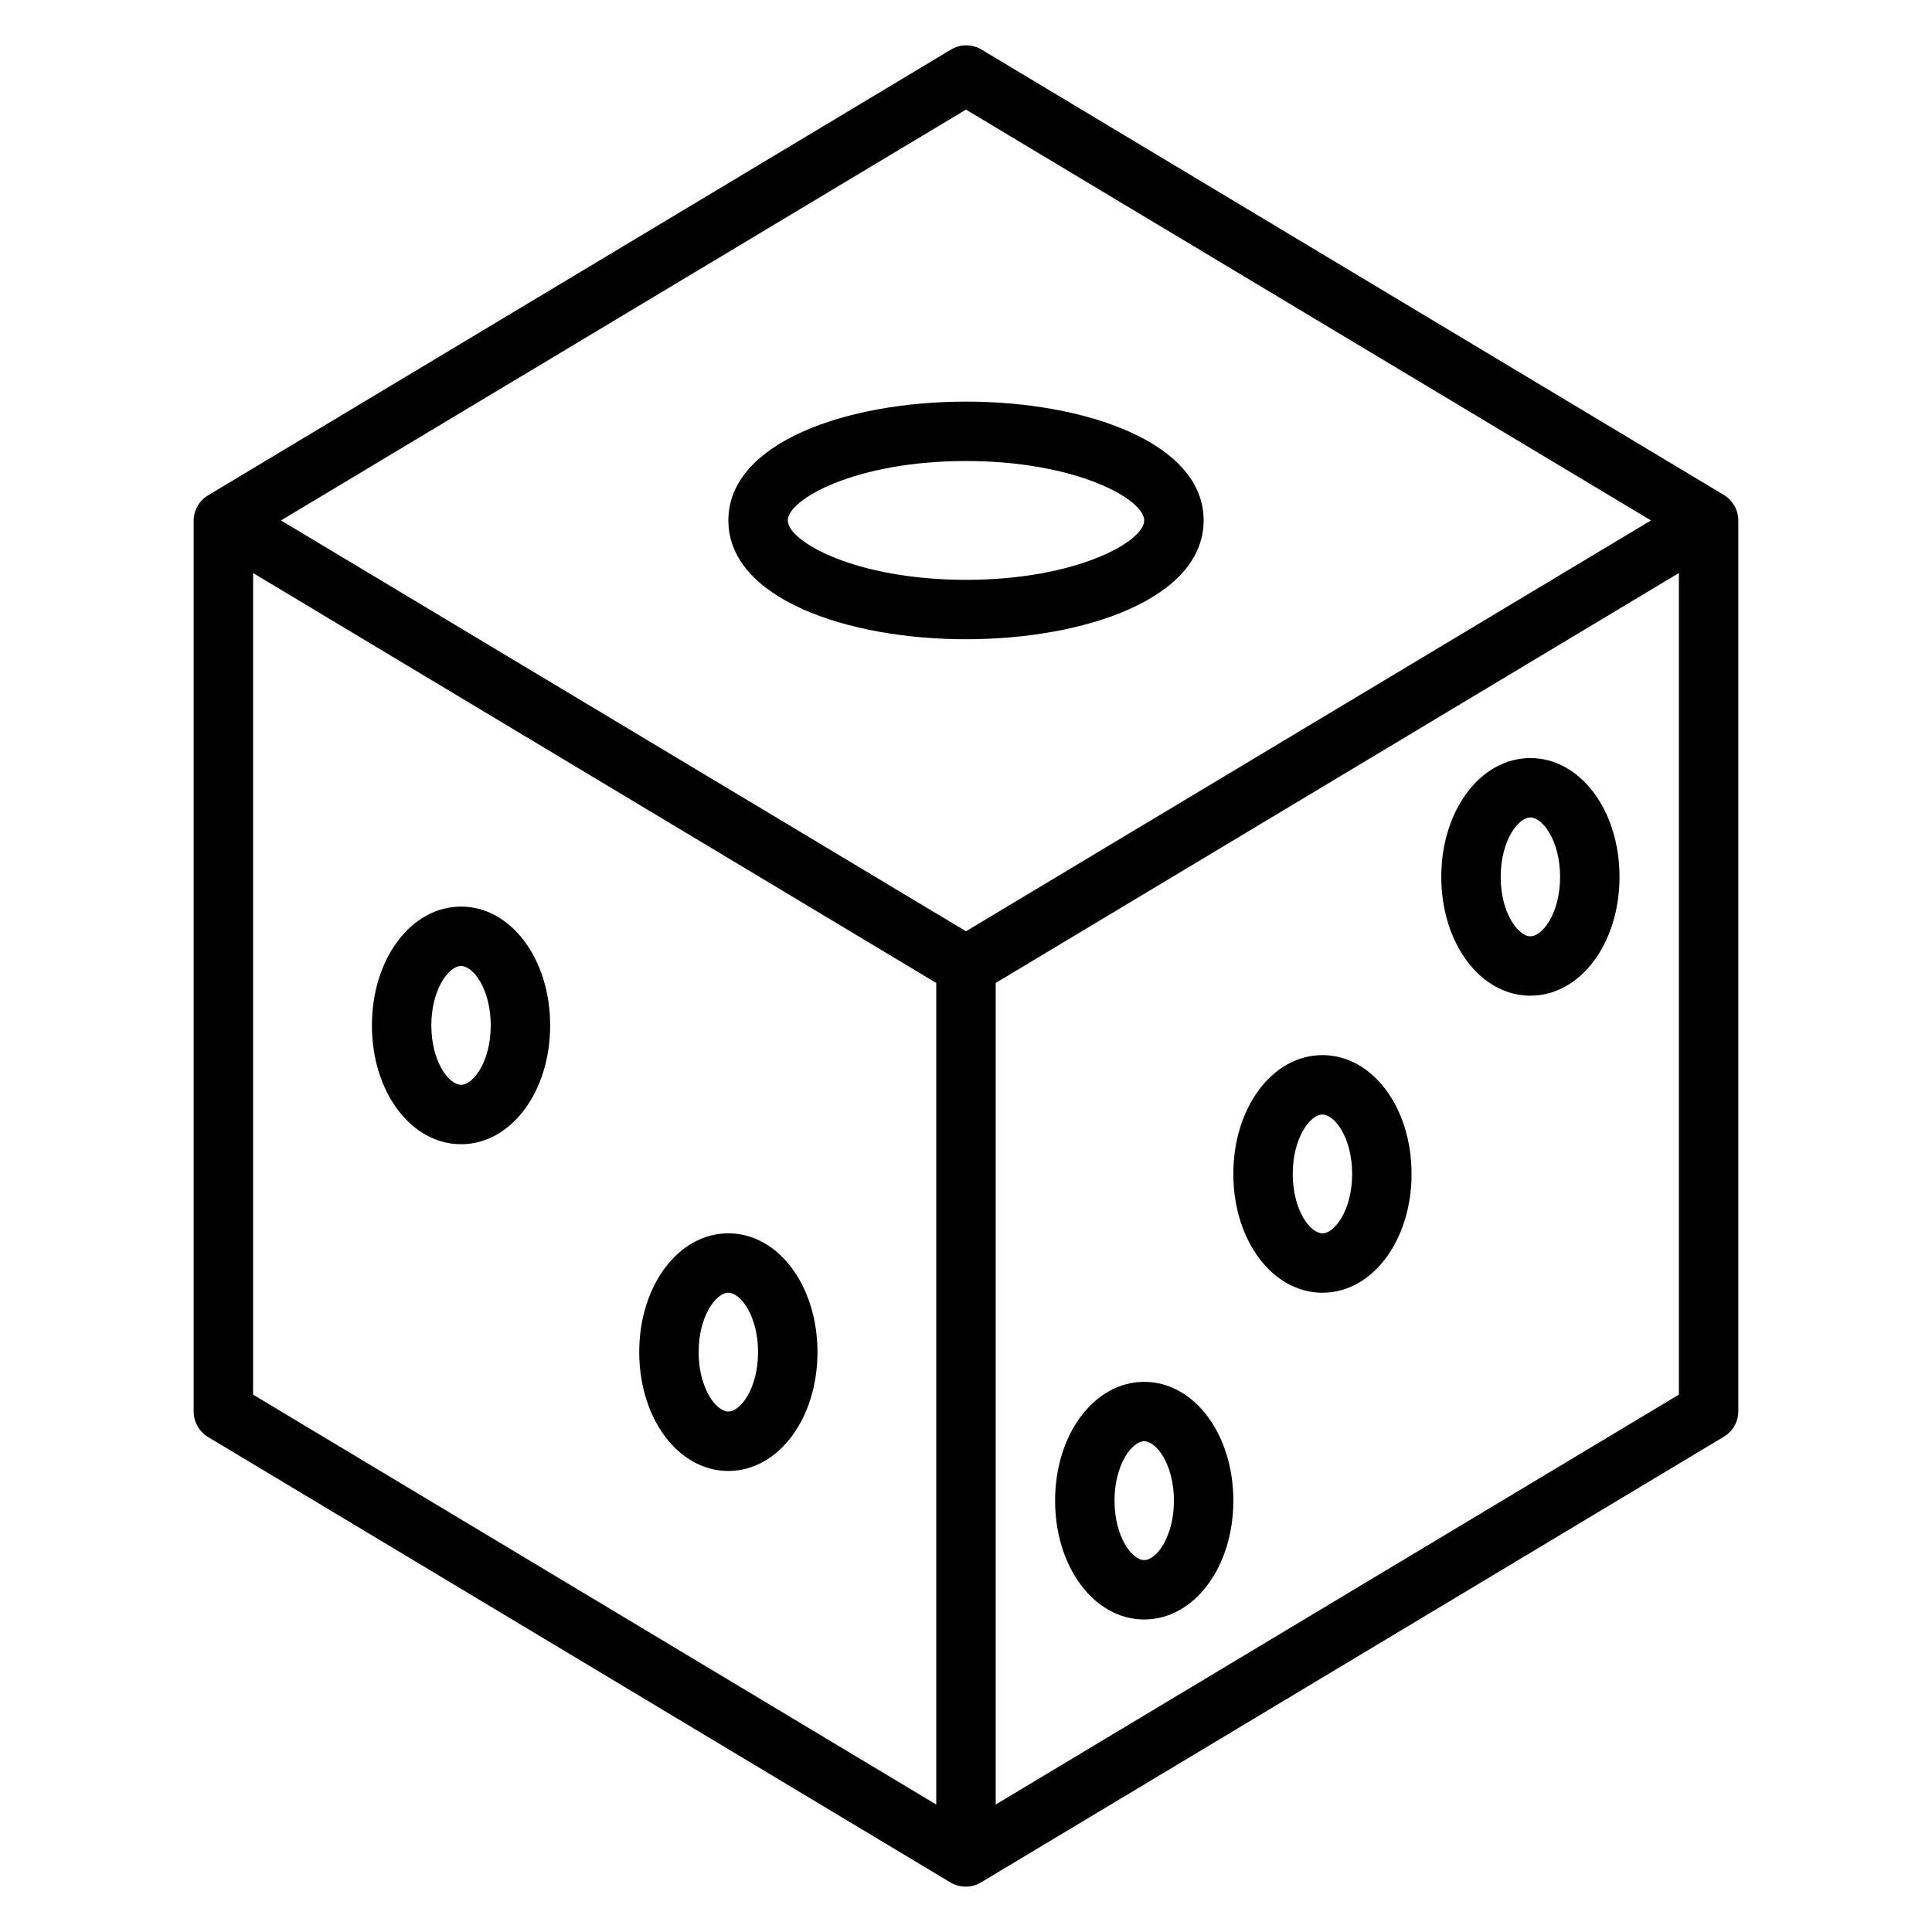 <?xml version="1.0" encoding="UTF-8"?>
<!-- Uploaded to: SVG Repo, www.svgrepo.com, Generator: SVG Repo Mixer Tools -->
<svg fill="#000000" width="800px" height="800px" version="1.1" viewBox="144 144 512 512" xmlns="http://www.w3.org/2000/svg">
 <g>
  <path d="m604.67 518.08v-236.16c0-2.777-1.469-5.352-3.859-6.769l-196.8-118.08c-2.434-1.406-5.434-1.406-7.871 0l-196.8 118.08c-2.449 1.379-3.981 3.957-4.016 6.769v236.16c0.004 2.781 1.469 5.352 3.859 6.769l196.8 118.08c2.434 1.406 5.438 1.406 7.871 0l196.8-118.08c2.453-1.375 3.981-3.957 4.016-6.769zm-212.55 104.15-181.05-108.63v-217.74l181.05 108.63zm7.871-231.44-181.53-108.87 181.53-108.87 181.53 108.87zm188.93 122.8-181.05 108.63v-217.74l181.05-108.63z"/>
  <path d="m400 250.43c-31.488 0-62.977 10.785-62.977 31.488s31.488 31.488 62.977 31.488 62.977-10.785 62.977-31.488-31.488-31.488-62.977-31.488zm0 47.23c-29.285 0-47.23-10.156-47.23-15.742 0-5.59 17.949-15.742 47.23-15.742 29.285 0 47.23 10.156 47.23 15.742 0 5.59-17.949 15.746-47.23 15.746z"/>
  <path d="m266.18 447.23c13.227 0 23.617-13.855 23.617-31.488 0-17.633-10.391-31.488-23.617-31.488-13.227 0-23.617 13.855-23.617 31.488 0 17.633 10.391 31.488 23.617 31.488zm0-47.23c3.227 0 7.871 6.141 7.871 15.742 0 9.605-4.644 15.742-7.871 15.742-3.227 0-7.871-6.141-7.871-15.742-0.004-9.602 4.641-15.742 7.871-15.742z"/>
  <path d="m337.02 533.82c13.227 0 23.617-13.855 23.617-31.488 0-17.633-10.391-31.488-23.617-31.488-13.227 0-23.617 13.855-23.617 31.488 0 17.633 10.391 31.488 23.617 31.488zm0-47.23c3.227 0 7.871 6.141 7.871 15.742 0 9.605-4.644 15.742-7.871 15.742-3.227 0-7.871-6.141-7.871-15.742-0.004-9.605 4.641-15.746 7.871-15.746z"/>
  <path d="m447.23 573.18c13.227 0 23.617-13.855 23.617-31.488 0-17.633-10.391-31.488-23.617-31.488-13.227 0-23.617 13.855-23.617 31.488 0 17.633 10.391 31.488 23.617 31.488zm0-47.23c3.227 0 7.871 6.141 7.871 15.742 0 9.605-4.644 15.742-7.871 15.742-3.227 0-7.871-6.141-7.871-15.742 0-9.605 4.644-15.746 7.871-15.746z"/>
  <path d="m494.46 486.59c13.227 0 23.617-13.855 23.617-31.488 0-17.633-10.391-31.488-23.617-31.488-13.227 0-23.617 13.855-23.617 31.488 0.004 17.633 10.395 31.488 23.617 31.488zm0-47.23c3.227 0 7.871 6.141 7.871 15.742 0 9.605-4.644 15.742-7.871 15.742-3.227 0-7.871-6.141-7.871-15.742 0-9.602 4.644-15.742 7.871-15.742z"/>
  <path d="m549.57 407.87c13.227 0 23.617-13.855 23.617-31.488 0-17.633-10.391-31.488-23.617-31.488-13.227 0-23.617 13.855-23.617 31.488 0 17.633 10.395 31.488 23.617 31.488zm0-47.23c3.227 0 7.871 6.141 7.871 15.742 0 9.605-4.644 15.742-7.871 15.742-3.227 0-7.871-6.141-7.871-15.742 0-9.605 4.644-15.746 7.871-15.746z"/>
 </g>
</svg>